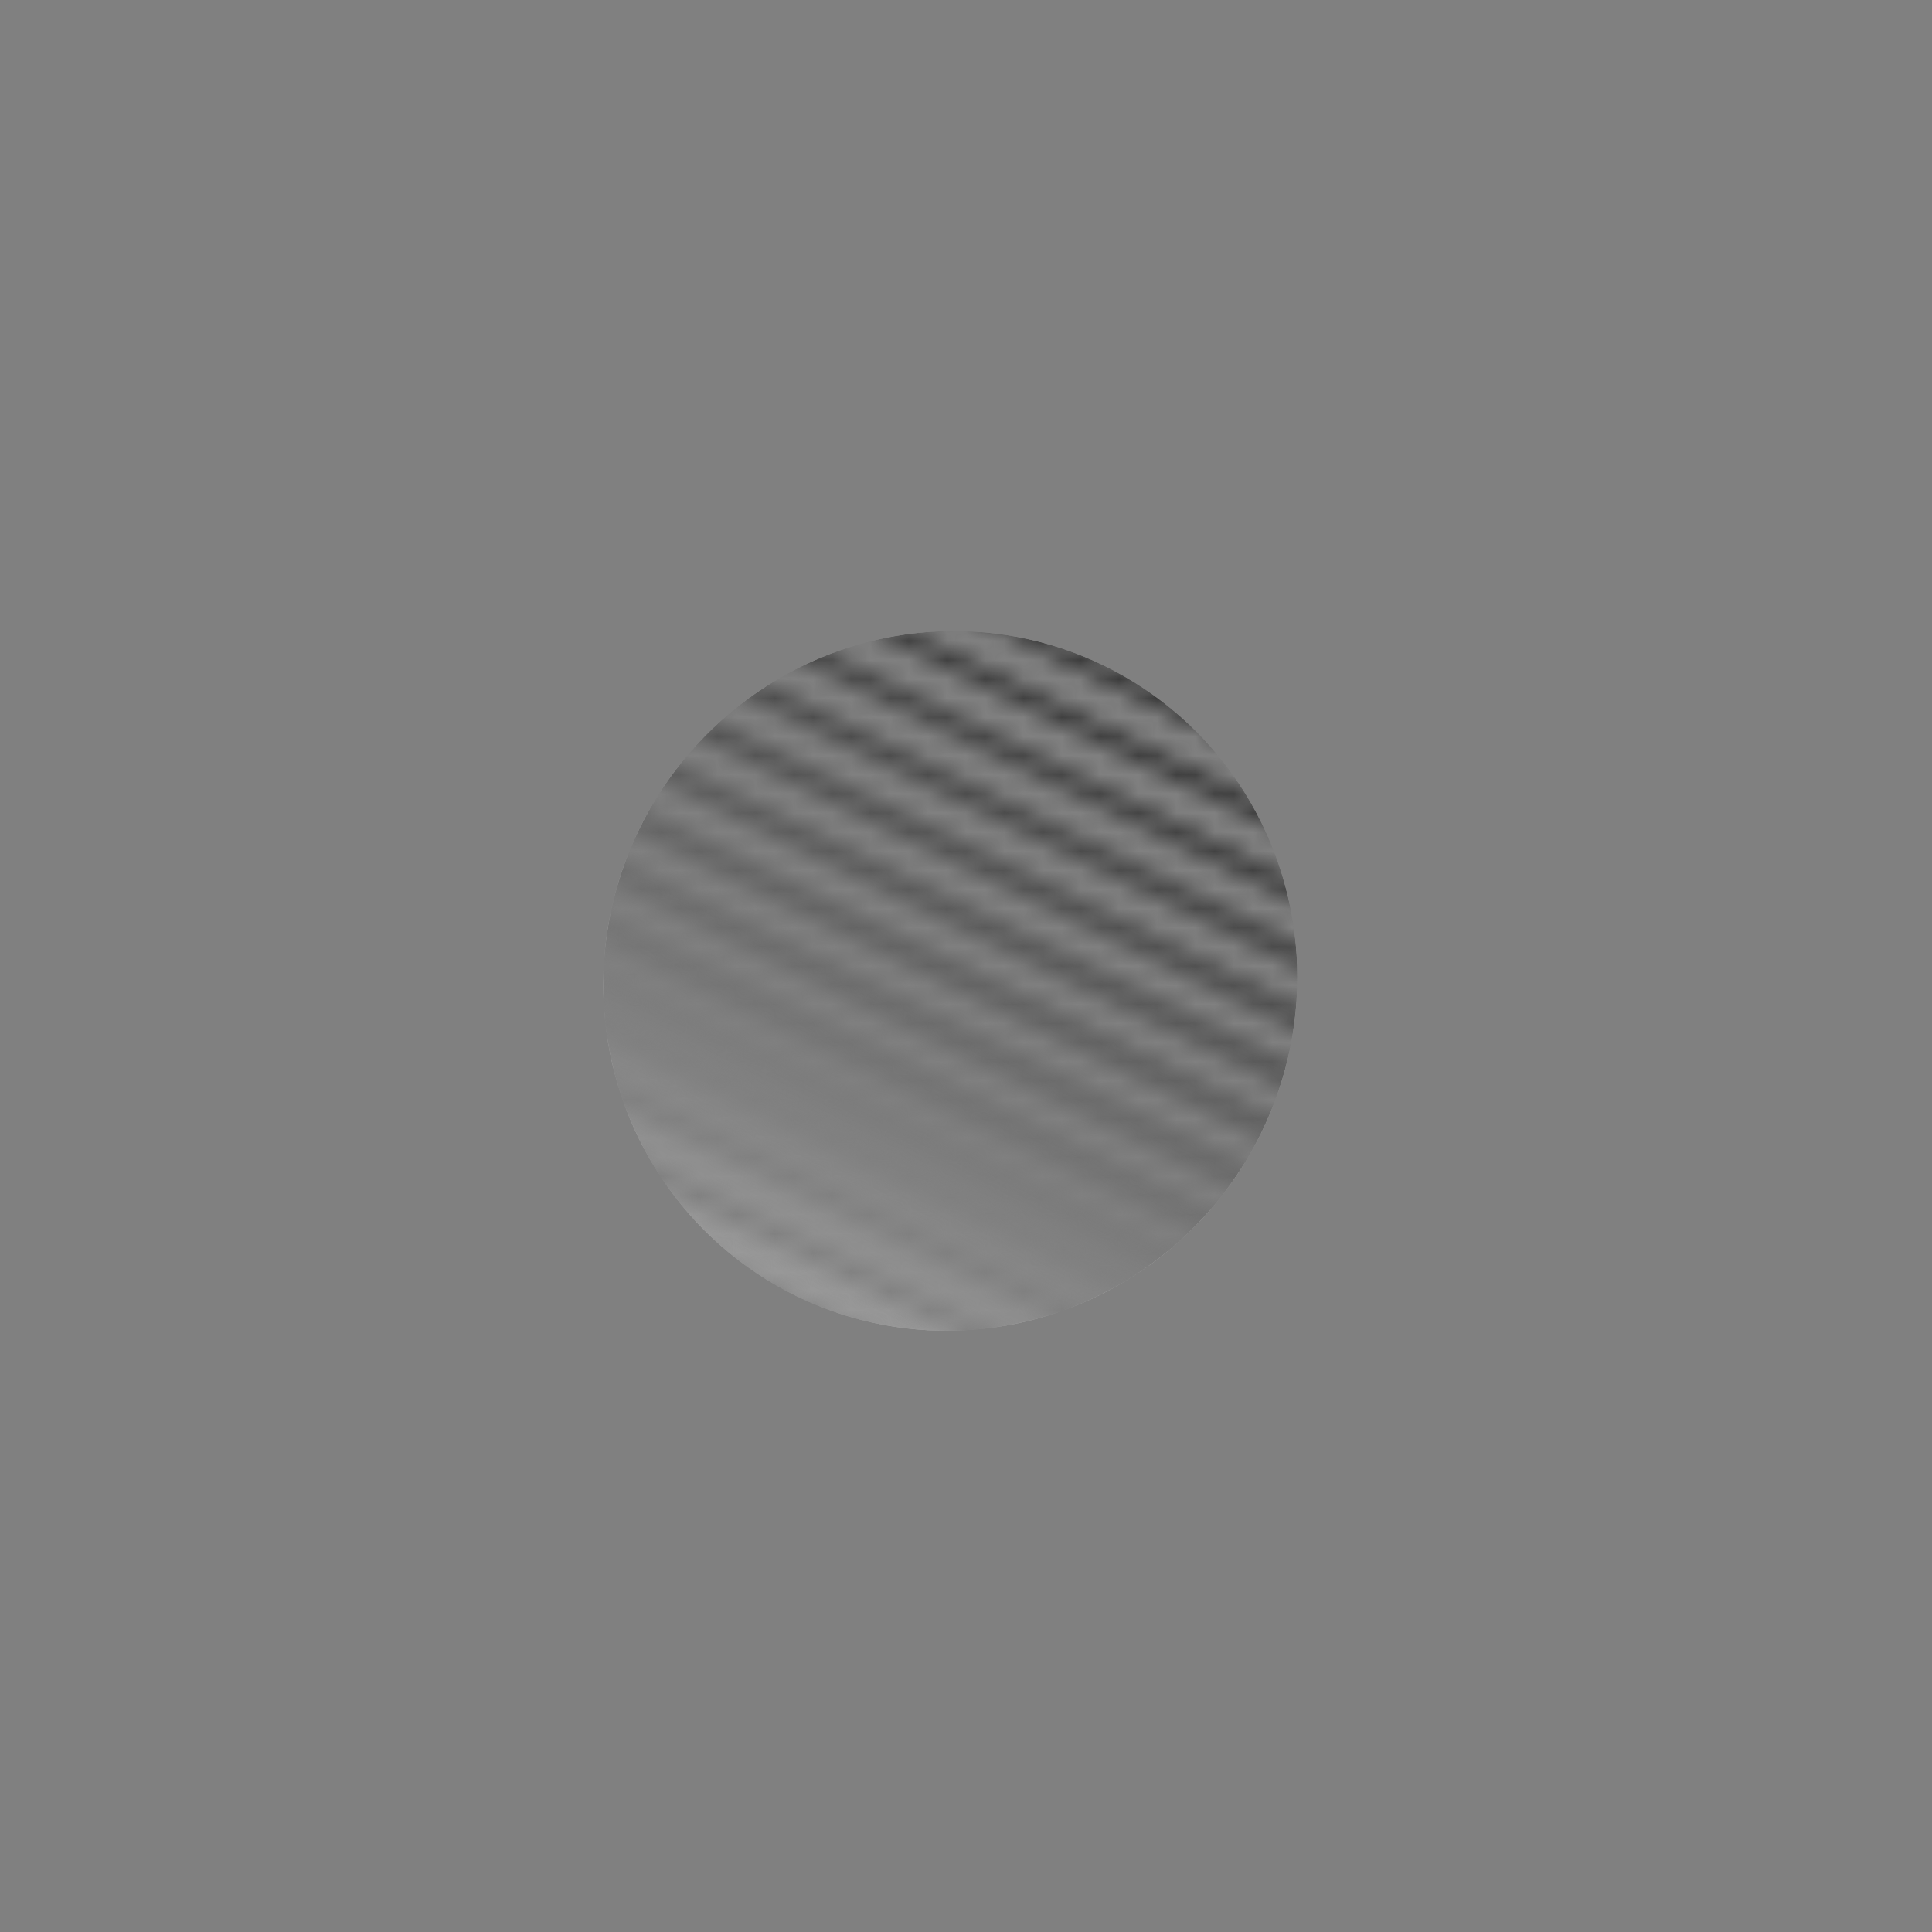 <?xml version="1.0" encoding="UTF-8"?> <svg xmlns="http://www.w3.org/2000/svg" width="101" height="101" viewBox="0 0 101 101" fill="none"><rect x="0" y="0" width="101" height="101" fill="#808080" stroke="none"/> <g opacity="0.8"> <mask id="mask0" maskUnits="userSpaceOnUse" x="14" y="11" width="72" height="78"> <rect x="85.532" y="32.263" width="0.241" height="48.252" transform="rotate(116.009 85.532 32.263)" fill="white"></rect> <rect x="85.532" y="32.263" width="0.241" height="48.252" transform="rotate(116.009 85.532 32.263)" fill="url(#paint0_linear)"></rect> <rect x="84.263" y="34.865" width="0.338" height="48.252" transform="rotate(116.009 84.263 34.865)" fill="white"></rect> <rect x="84.263" y="34.865" width="0.338" height="48.252" transform="rotate(116.009 84.263 34.865)" fill="url(#paint1_linear)"></rect> <rect x="81.725" y="40.069" width="0.531" height="48.252" transform="rotate(116.009 81.725 40.069)" fill="white"></rect> <rect x="81.725" y="40.069" width="0.531" height="48.252" transform="rotate(116.009 81.725 40.069)" fill="url(#paint2_linear)"></rect> <rect x="80.455" y="42.671" width="0.627" height="48.252" transform="rotate(116.009 80.455 42.671)" fill="white"></rect> <rect x="80.455" y="42.671" width="0.627" height="48.252" transform="rotate(116.009 80.455 42.671)" fill="url(#paint3_linear)"></rect> <rect x="82.994" y="37.467" width="0.434" height="48.252" transform="rotate(116.009 82.994 37.467)" fill="white"></rect> <rect x="82.994" y="37.467" width="0.434" height="48.252" transform="rotate(116.009 82.994 37.467)" fill="url(#paint4_linear)"></rect> <rect x="79.186" y="45.273" width="0.724" height="48.252" transform="rotate(116.009 79.186 45.273)" fill="white"></rect> <rect x="79.186" y="45.273" width="0.724" height="48.252" transform="rotate(116.009 79.186 45.273)" fill="url(#paint5_linear)"></rect> <rect x="77.916" y="47.875" width="0.82" height="48.252" transform="rotate(116.009 77.916 47.875)" fill="white"></rect> <rect x="77.916" y="47.875" width="0.82" height="48.252" transform="rotate(116.009 77.916 47.875)" fill="url(#paint6_linear)"></rect> <rect x="75.377" y="53.078" width="1.013" height="48.252" transform="rotate(116.009 75.377 53.078)" fill="white"></rect> <rect x="75.377" y="53.078" width="1.013" height="48.252" transform="rotate(116.009 75.377 53.078)" fill="url(#paint7_linear)"></rect> <rect x="74.107" y="55.68" width="1.11" height="48.252" transform="rotate(116.009 74.107 55.68)" fill="white"></rect> <rect x="74.107" y="55.68" width="1.11" height="48.252" transform="rotate(116.009 74.107 55.68)" fill="url(#paint8_linear)"></rect> <rect x="76.646" y="50.477" width="0.917" height="48.252" transform="rotate(116.009 76.646 50.477)" fill="white"></rect> <rect x="76.646" y="50.477" width="0.917" height="48.252" transform="rotate(116.009 76.646 50.477)" fill="url(#paint9_linear)"></rect> <rect x="72.838" y="58.282" width="1.206" height="48.252" transform="rotate(116.009 72.838 58.282)" fill="white"></rect> <rect x="72.838" y="58.282" width="1.206" height="48.252" transform="rotate(116.009 72.838 58.282)" fill="url(#paint10_linear)"></rect> <rect x="71.568" y="60.884" width="1.303" height="48.252" transform="rotate(116.009 71.568 60.884)" fill="white"></rect> <rect x="71.568" y="60.884" width="1.303" height="48.252" transform="rotate(116.009 71.568 60.884)" fill="url(#paint11_linear)"></rect> <rect x="69.029" y="66.088" width="1.496" height="48.252" transform="rotate(116.009 69.029 66.088)" fill="white"></rect> <rect x="69.029" y="66.088" width="1.496" height="48.252" transform="rotate(116.009 69.029 66.088)" fill="url(#paint12_linear)"></rect> <rect x="67.76" y="68.69" width="1.592" height="48.252" transform="rotate(116.009 67.76 68.69)" fill="white"></rect> <rect x="67.76" y="68.69" width="1.592" height="48.252" transform="rotate(116.009 67.76 68.69)" fill="url(#paint13_linear)"></rect> <rect x="70.299" y="63.486" width="1.399" height="48.252" transform="rotate(116.009 70.299 63.486)" fill="white"></rect> <rect x="70.299" y="63.486" width="1.399" height="48.252" transform="rotate(116.009 70.299 63.486)" fill="url(#paint14_linear)"></rect> <rect x="66.49" y="71.292" width="1.689" height="48.252" transform="rotate(116.009 66.49 71.292)" fill="white"></rect> <rect x="66.49" y="71.292" width="1.689" height="48.252" transform="rotate(116.009 66.49 71.292)" fill="url(#paint15_linear)"></rect> <rect x="65.221" y="73.894" width="1.785" height="48.252" transform="rotate(116.009 65.221 73.894)" fill="white"></rect> <rect x="65.221" y="73.894" width="1.785" height="48.252" transform="rotate(116.009 65.221 73.894)" fill="url(#paint16_linear)"></rect> <rect x="62.682" y="79.098" width="1.978" height="48.252" transform="rotate(116.009 62.682 79.098)" fill="white"></rect> <rect x="62.682" y="79.098" width="1.978" height="48.252" transform="rotate(116.009 62.682 79.098)" fill="url(#paint17_linear)"></rect> <rect x="61.412" y="81.7" width="2.075" height="48.252" transform="rotate(116.009 61.412 81.7)" fill="white"></rect> <rect x="61.412" y="81.7" width="2.075" height="48.252" transform="rotate(116.009 61.412 81.7)" fill="url(#paint18_linear)"></rect> <rect x="60.142" y="84.302" width="2.171" height="48.252" transform="rotate(116.009 60.142 84.302)" fill="white"></rect> <rect x="60.142" y="84.302" width="2.171" height="48.252" transform="rotate(116.009 60.142 84.302)" fill="url(#paint19_linear)"></rect> <rect x="58.873" y="86.904" width="2.268" height="48.252" transform="rotate(116.009 58.873 86.904)" fill="white"></rect> <rect x="58.873" y="86.904" width="2.268" height="48.252" transform="rotate(116.009 58.873 86.904)" fill="url(#paint20_linear)"></rect> <rect x="63.951" y="76.496" width="1.882" height="48.252" transform="rotate(116.009 63.951 76.496)" fill="white"></rect> <rect x="63.951" y="76.496" width="1.882" height="48.252" transform="rotate(116.009 63.951 76.496)" fill="url(#paint21_linear)"></rect> </mask> <g mask="url(#mask0)"> <ellipse cx="49.679" cy="51.278" rx="18.336" ry="18.095" transform="rotate(116.009 49.679 51.278)" fill="white"></ellipse> <ellipse cx="49.679" cy="51.278" rx="18.336" ry="18.095" transform="rotate(116.009 49.679 51.278)" fill="url(#paint22_linear)"></ellipse> </g> </g> <defs> <linearGradient id="paint0_linear" x1="85.653" y1="32.263" x2="85.653" y2="80.515" gradientUnits="userSpaceOnUse"> <stop stop-color="#060606"></stop> <stop offset="1" stop-color="#060606" stop-opacity="0"></stop> </linearGradient> <linearGradient id="paint1_linear" x1="84.432" y1="34.865" x2="84.432" y2="83.117" gradientUnits="userSpaceOnUse"> <stop stop-color="#060606"></stop> <stop offset="1" stop-color="#060606" stop-opacity="0"></stop> </linearGradient> <linearGradient id="paint2_linear" x1="81.99" y1="40.069" x2="81.99" y2="88.321" gradientUnits="userSpaceOnUse"> <stop stop-color="#060606"></stop> <stop offset="1" stop-color="#060606" stop-opacity="0"></stop> </linearGradient> <linearGradient id="paint3_linear" x1="80.769" y1="42.671" x2="80.769" y2="90.923" gradientUnits="userSpaceOnUse"> <stop stop-color="#060606"></stop> <stop offset="1" stop-color="#060606" stop-opacity="0"></stop> </linearGradient> <linearGradient id="paint4_linear" x1="83.211" y1="37.467" x2="83.211" y2="85.719" gradientUnits="userSpaceOnUse"> <stop stop-color="#060606"></stop> <stop offset="1" stop-color="#060606" stop-opacity="0"></stop> </linearGradient> <linearGradient id="paint5_linear" x1="79.548" y1="45.273" x2="79.548" y2="93.525" gradientUnits="userSpaceOnUse"> <stop stop-color="#060606"></stop> <stop offset="1" stop-color="#060606" stop-opacity="0"></stop> </linearGradient> <linearGradient id="paint6_linear" x1="78.326" y1="47.875" x2="78.326" y2="96.127" gradientUnits="userSpaceOnUse"> <stop stop-color="#060606"></stop> <stop offset="1" stop-color="#060606" stop-opacity="0"></stop> </linearGradient> <linearGradient id="paint7_linear" x1="75.884" y1="53.078" x2="75.884" y2="101.33" gradientUnits="userSpaceOnUse"> <stop stop-color="#060606"></stop> <stop offset="1" stop-color="#060606" stop-opacity="0"></stop> </linearGradient> <linearGradient id="paint8_linear" x1="74.662" y1="55.68" x2="74.662" y2="103.932" gradientUnits="userSpaceOnUse"> <stop stop-color="#060606"></stop> <stop offset="1" stop-color="#060606" stop-opacity="0"></stop> </linearGradient> <linearGradient id="paint9_linear" x1="77.105" y1="50.477" x2="77.105" y2="98.728" gradientUnits="userSpaceOnUse"> <stop stop-color="#060606"></stop> <stop offset="1" stop-color="#060606" stop-opacity="0"></stop> </linearGradient> <linearGradient id="paint10_linear" x1="73.441" y1="58.282" x2="73.441" y2="106.534" gradientUnits="userSpaceOnUse"> <stop stop-color="#060606"></stop> <stop offset="1" stop-color="#060606" stop-opacity="0"></stop> </linearGradient> <linearGradient id="paint11_linear" x1="72.22" y1="60.884" x2="72.22" y2="109.136" gradientUnits="userSpaceOnUse"> <stop stop-color="#060606"></stop> <stop offset="1" stop-color="#060606" stop-opacity="0"></stop> </linearGradient> <linearGradient id="paint12_linear" x1="69.777" y1="66.088" x2="69.777" y2="114.34" gradientUnits="userSpaceOnUse"> <stop stop-color="#060606"></stop> <stop offset="1" stop-color="#060606" stop-opacity="0"></stop> </linearGradient> <linearGradient id="paint13_linear" x1="68.556" y1="68.69" x2="68.556" y2="116.942" gradientUnits="userSpaceOnUse"> <stop stop-color="#060606"></stop> <stop offset="1" stop-color="#060606" stop-opacity="0"></stop> </linearGradient> <linearGradient id="paint14_linear" x1="70.998" y1="63.486" x2="70.998" y2="111.738" gradientUnits="userSpaceOnUse"> <stop stop-color="#060606"></stop> <stop offset="1" stop-color="#060606" stop-opacity="0"></stop> </linearGradient> <linearGradient id="paint15_linear" x1="67.335" y1="71.292" x2="67.335" y2="119.544" gradientUnits="userSpaceOnUse"> <stop stop-color="#060606"></stop> <stop offset="1" stop-color="#060606" stop-opacity="0"></stop> </linearGradient> <linearGradient id="paint16_linear" x1="66.113" y1="73.894" x2="66.113" y2="122.146" gradientUnits="userSpaceOnUse"> <stop stop-color="#060606"></stop> <stop offset="1" stop-color="#060606" stop-opacity="0"></stop> </linearGradient> <linearGradient id="paint17_linear" x1="63.671" y1="79.098" x2="63.671" y2="127.35" gradientUnits="userSpaceOnUse"> <stop stop-color="#060606"></stop> <stop offset="1" stop-color="#060606" stop-opacity="0"></stop> </linearGradient> <linearGradient id="paint18_linear" x1="62.45" y1="81.7" x2="62.45" y2="129.952" gradientUnits="userSpaceOnUse"> <stop stop-color="#060606"></stop> <stop offset="1" stop-color="#060606" stop-opacity="0"></stop> </linearGradient> <linearGradient id="paint19_linear" x1="61.228" y1="84.302" x2="61.228" y2="132.553" gradientUnits="userSpaceOnUse"> <stop stop-color="#060606"></stop> <stop offset="1" stop-color="#060606" stop-opacity="0"></stop> </linearGradient> <linearGradient id="paint20_linear" x1="60.007" y1="86.904" x2="60.007" y2="135.156" gradientUnits="userSpaceOnUse"> <stop stop-color="#060606"></stop> <stop offset="1" stop-color="#060606" stop-opacity="0"></stop> </linearGradient> <linearGradient id="paint21_linear" x1="64.892" y1="76.496" x2="64.892" y2="124.748" gradientUnits="userSpaceOnUse"> <stop stop-color="#060606"></stop> <stop offset="1" stop-color="#060606" stop-opacity="0"></stop> </linearGradient> <linearGradient id="paint22_linear" x1="26.173" y1="51.35" x2="93.409" y2="53.069" gradientUnits="userSpaceOnUse"> <stop stop-color="#060606"></stop> <stop offset="1" stop-color="#060606" stop-opacity="0"></stop> </linearGradient> </defs> </svg> 